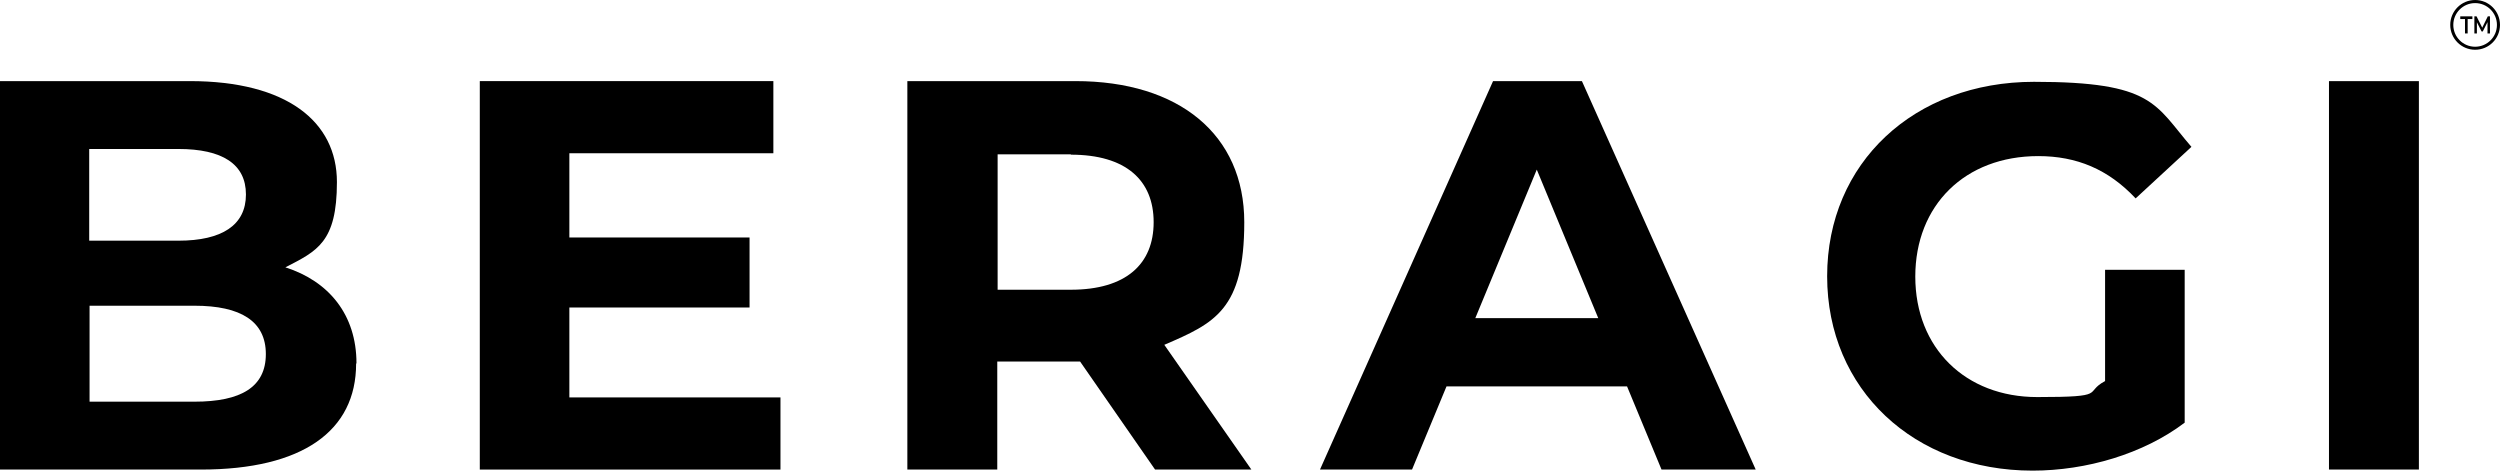 <svg viewBox="0 0 703.42 132.42" xmlns="http://www.w3.org/2000/svg" data-name="Layer 1" id="Layer_1">
  <defs>
    <style>
      .cls-1 {
        stroke-width: 0px;
      }
    </style>
  </defs>
  <g>
    <path d="M100.2,102.32c0,18.9-15,29.8-43.7,29.8H0V22.82h53.4c27.3,0,41.4,11.4,41.4,28.4s-5.6,19.4-14.5,24c12.2,3.9,20,13.3,20,27l-.1.1h0ZM25.1,41.92v25.8h25.1c12.3,0,19-4.4,19-13s-6.7-12.8-19-12.8c0,0-25.1,0-25.1,0ZM74.8,99.62c0-9.2-7-13.6-20.1-13.6h-29.5v27h29.5c13.1,0,20.1-4.1,20.1-13.4Z" class="cls-1"></path>
    <path d="M219.6,111.82v20.3h-84.6V22.82h82.6v20.3h-57.4v23.7h50.7v19.7h-50.7v25.3h59.5-.1Z" class="cls-1"></path>
    <path d="M325,132.12l-21.1-30.4h-23.3v30.4h-25.3V22.82h47.3c29.2,0,47.5,15.1,47.5,39.7s-8.3,28.4-22.5,34.5l24.5,35.1h-27.2.1ZM301.3,43.42h-20.6v38.1h20.6c15.5,0,23.3-7.2,23.3-19s-7.8-19-23.3-19v-.1Z" class="cls-1"></path>
    <path d="M457.7,108.72h-50.7l-9.7,23.4h-25.9l48.7-109.3h25l48.9,109.3h-26.5l-9.7-23.4h-.1,0ZM449.7,89.52l-17.3-41.8-17.3,41.8h34.7-.1Z" class="cls-1"></path>
    <path d="M592.3,75.92h22.4v43c-11.6,8.8-27.7,13.5-42.8,13.5-33.3,0-57.8-22.8-57.8-54.7s24.5-54.7,58.2-54.7,34,6.4,44.3,18.3l-15.7,14.5c-7.7-8.2-16.6-11.9-27.4-11.9-20.6,0-34.6,13.8-34.6,33.9s14.1,33.9,34.3,33.9,12.9-1.2,19.1-4.5v-31.3Z" class="cls-1"></path>
    <path d="M655.3,22.82h25.3v109.3h-25.3s0-109.3,0-109.3Z" class="cls-1"></path>
  </g>
  <g>
    <g>
      <path d="M693.57,5.36h-1.33v-.76h3.41v.76h-1.33v4.05h-.75v-4.05h0Z" class="cls-1"></path>
      <path d="M699.9,9.41v-3.19l-1.33,2.64h-.33l-1.32-2.6v3.15h-.71v-4.81h.61l1.6,3.19,1.57-3.19h.61v4.81h-.7,0Z" class="cls-1"></path>
    </g>
    <path d="M696.42,0c-3.87,0-7,3.13-7,7s3.13,7,7,7,7-3.13,7-7-3.13-7-7-7ZM696.42,13.15c-3.39,0-6.14-2.75-6.14-6.14s2.75-6.14,6.14-6.14,6.14,2.75,6.14,6.14-2.75,6.14-6.14,6.14Z" class="cls-1"></path>
  </g>
</svg>